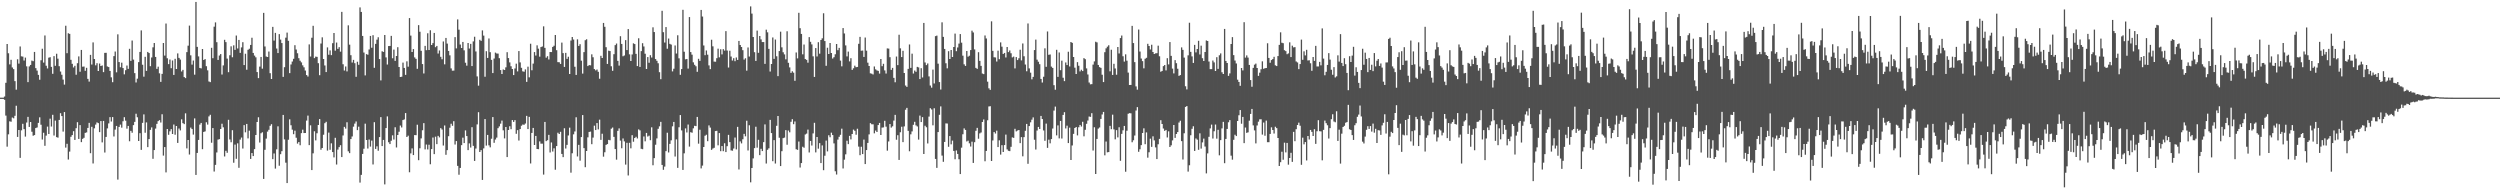 <svg xmlns="http://www.w3.org/2000/svg" width="1920" height="150"><path fill="#4f4f4f" d="M0 75h1v1H0zM1 75h1v1H1zM2 75h1v1H2zM3 74.162h1v2.477H3zM4 63.574h1v25.219H4zM5 33.81h1v78.828H5zM6 40.929h1v62.218H6zM7 49.436h1v43.76H7zM8 45.914h1v47.587H8zM9 51.814h1v38.473H9zM10 53.087h1v37.768H10zM11 62.311h1v26.615H11zM12 68.889h1v12.325H12zM13 45.504h1v59.68H13zM14 48.843h1v50.986H14zM15 35.692h1v85.567H15zM16 43.256h1v56.855H16zM17 43.474h1v51.588H17zM18 46.513h1v52.646H18zM19 44.259h1v60.65H19zM20 50.954h1v43.14H20zM21 63.059h1v26.713H21zM22 50.981h1v46.482H22zM23 49.855h1v43.845H23zM24 46.52h1v54.667H24zM25 46.996h1v57.256H25zM26 39.89h1v63.831H26zM27 52.343h1v46.036H27zM28 54.24h1v43.628H28zM29 57.486h1v36.864H29zM30 61.226h1v28.883H30zM31 46.287h1v49.526H31zM32 37.44h1v69.748H32zM33 48.095h1v53.827H33zM34 27.248h1v84.738H34zM35 50.498h1v53.665H35zM36 52.567h1v44.676H36zM37 44.282h1v58.622H37zM38 43.934h1v47.182H38zM39 51.379h1v45.782H39zM40 56.669h1v31.485H40zM41 43.098h1v61H41zM42 50.533h1v42.076H42zM43 41.254h1v64.044H43zM44 45.071h1v60.671H44zM45 50.83h1v41.286H45zM46 54.941h1v32.005H46zM47 57.381h1v31.755H47zM48 61.141h1v39.906H48zM49 64.957h1v21.099H49zM50 19.757h1v93.605H50zM51 40.839h1v69.581H51zM52 25.525h1v96.976H52zM53 25.987h1v90.437H53zM54 45.902h1v59.174H54zM55 49.022h1v54.699H55zM56 51.81h1v48.975H56zM57 50.528h1v56.94H57zM58 57.39h1v41.042H58zM59 48.518h1v45.347H59zM60 43.327h1v63.39H60zM61 55.071h1v41.03H61zM62 38.331h1v70.838H62zM63 51.201h1v55.464H63zM64 51.112h1v54.736H64zM65 54.362h1v47.675H65zM66 52.089h1v49.57H66zM67 60.585h1v37.688H67zM68 62.663h1v31.696H68zM69 42.16h1v75.48H69zM70 49.564h1v47.823H70zM71 32.565h1v92.973H71zM72 45.328h1v53.22H72zM73 50.171h1v45.505H73zM74 48.53h1v45.484H74zM75 54.545h1v40.043H75zM76 48.772h1v52.708H76zM77 50.684h1v42.302H77zM78 50.253h1v59.121H78zM79 55.385h1v37.491H79zM80 40.606h1v76.535H80zM81 40.56h1v64.589H81zM82 51.07h1v47.523H82zM83 51.503h1v43.291H83zM84 54.458h1v35.482H84zM85 59.395h1v33.962H85zM86 63.119h1v26.775H86zM87 43.11h1v61.678H87zM88 39.597h1v59.954H88zM89 55.573h1v41.165H89zM90 26.344h1v111.589H90zM91 47.644h1v49.824H91zM92 51.661h1v44.028H92zM93 48.12h1v49.938H93zM94 52.281h1v40.858H94zM95 57.067h1v32.955H95zM96 53.89h1v38.803H96zM97 50.329h1v48.487H97zM98 52.906h1v43.809H98zM99 37.454h1v71.062H99zM100 46.758h1v53.724H100zM101 31.149h1v70.787H101zM102 45.758h1v50.334H102zM103 56.163h1v37.439H103zM104 63.345h1v24.003H104zM105 60.436h1v29.636H105zM106 47.731h1v60.54H106zM107 39.894h1v62.428H107zM108 23.346h1v91.769H108zM109 49.727h1v44.623H109zM110 58.9h1v28.981H110zM111 43.618h1v58.299H111zM112 54.43h1v39.595H112zM113 39.869h1v73.12H113zM114 40.764h1v66.024H114zM115 50.837h1v48.89H115zM116 44.151h1v53.712H116zM117 36.326h1v85.617H117zM118 33h1v82.238H118zM119 43.73h1v55.012H119zM120 52.883h1v42.241H120zM121 51.18h1v41.836H121zM122 56.335h1v35.946H122zM123 62.853h1v31.229H123zM124 56.742h1v31.032H124zM125 33.007h1v86.507H125zM126 42.714h1v70.218H126zM127 18.052h1v114.353H127zM128 44.753h1v54.305H128zM129 49.246h1v54.276H129zM130 45.724h1v55.125H130zM131 52.389h1v46.77H131zM132 46.433h1v56.461H132zM133 57.564h1v38.1H133zM134 45.168h1v58.288H134zM135 53.016h1v43.777H135zM136 41.029h1v68.725H136zM137 44.421h1v54.301H137zM138 45.797h1v54.34H138zM139 54.89h1v36.782H139zM140 53.641h1v40.922H140zM141 59.187h1v36.132H141zM142 59.999h1v27.02H142zM143 40.02h1v73.971H143zM144 35.081h1v72.447H144zM145 19.638h1v99.055H145zM146 42.496h1v55.477H146zM147 49.615h1v49.508H147zM148 46.479h1v56.876H148zM149 57.344h1v33.561H149zM150 1.488h1v132.847H150zM151 35.994h1v81.451H151zM152 43.339h1v64.122H152zM153 52.178h1v43.493H153zM154 52.549h1v41.884H154zM155 37.653h1v76.912H155zM156 46.101h1v55.2H156zM157 45.358h1v55.541H157zM158 50.832h1v43.051H158zM159 54.037h1v41.632H159zM160 62.579h1v26.805H160zM161 63.08h1v25.093H161zM162 36.708h1v72.891H162zM163 44.687h1v53.655H163zM164 20.48h1v111.28H164zM165 17.207h1v109.419H165zM166 32.401h1v84.708H166zM167 46.035h1v61.16H167zM168 42.648h1v64.216H168zM169 41.537h1v57.535H169zM170 57.257h1v37.784H170zM171 50.233h1v47.539H171zM172 30.583h1v89.577H172zM173 32.375h1v83.438H173zM174 45.012h1v72.346H174zM175 55.424h1v36.587H175zM176 42.428h1v64.656H176zM177 35.577h1v73.685H177zM178 43.98h1v56.029H178zM179 34.836h1v90.126H179zM180 38.274h1v72.795H180zM181 27.292h1v94.646H181zM182 37.237h1v72.822H182zM183 30.663h1v98.21H183zM184 40.601h1v66.631H184zM185 36.395h1v69.242H185zM186 32.401h1v81.675H186zM187 49.967h1v46.12H187zM188 41.258h1v60.378H188zM189 53.547h1v41.634H189zM190 38.26h1v68.009H190zM191 37.431h1v62.93H191zM192 34.504h1v87.544H192zM193 29.002h1v88.542H193zM194 40.645h1v79.229H194zM195 42.721h1v71.82H195zM196 44.016h1v59.657H196zM197 55.323h1v38.361H197zM198 59.981h1v30.085H198zM199 51.128h1v58.325H199zM200 43.716h1v58.627H200zM201 52.73h1v48.842H201zM202 9.86h1v127.539H202zM203 35.703h1v79.341H203zM204 43.419h1v63.028H204zM205 43.794h1v57.292H205zM206 39.551h1v60.149H206zM207 56.195h1v40.433H207zM208 60.681h1v34.683H208zM209 20.647h1v101.552H209zM210 31.181h1v86.679H210zM211 25.239h1v104.239H211zM212 37.273h1v77.425H212zM213 40.748h1v56.255H213zM214 26.23h1v101.055H214zM215 30.414h1v88H215zM216 33.083h1v83.035H216zM217 59.031h1v29.245H217zM218 51.631h1v55.425H218zM219 28.91h1v96.038H219zM220 25.035h1v115.553H220zM221 31.357h1v75.974H221zM222 56.172h1v35.452H222zM223 49.53h1v46.667H223zM224 47.262h1v52.348H224zM225 45.181h1v57.876H225zM226 34.721h1v65.656H226zM227 38.029h1v67.734H227zM228 40.929h1v69.339H228zM229 44.701h1v64.381H229zM230 46.639h1v64.933H230zM231 47.93h1v54.294H231zM232 50.191h1v49.414H232zM233 51.732h1v50.483H233zM234 54.176h1v47.945H234zM235 57.63h1v34.987H235zM236 58.768h1v30.032H236zM237 34.09h1v77.356H237zM238 43.433h1v52.838H238zM239 28.965h1v101.666H239zM240 19.791h1v97.965H240zM241 44.627h1v56.189H241zM242 43.472h1v64.351H242zM243 43.668h1v58.668H243zM244 48.56h1v47.414H244zM245 57.747h1v33.719H245zM246 33.456h1v81.524H246zM247 28.654h1v85.028H247zM248 45.289h1v58.183H248zM249 50.276h1v44.324H249zM250 55.369h1v38.155H250zM251 36.406h1v79.265H251zM252 42.034h1v59.789H252zM253 38.695h1v76.377H253zM254 42.343h1v67.729H254zM255 33.174h1v83.621H255zM256 25.351h1v95.53H256zM257 38.928h1v66.908H257zM258 32.661h1v93.726H258zM259 37.541h1v77.354H259zM260 36.218h1v76.793H260zM261 39.672h1v71.831H261zM262 9.089h1v111.556H262zM263 49.372h1v54.653H263zM264 54.181h1v43.278H264zM265 51.057h1v47.695H265zM266 54.858h1v39.059H266zM267 19.441h1v96.775H267zM268 34.319h1v83.289H268zM269 42.405h1v64.417H269zM270 48.001h1v56.821H270zM271 45.98h1v51.309H271zM272 48.546h1v46.37H272zM273 58.978h1v34.292H273zM274 47.404h1v52.561H274zM275 49.78h1v47.494H275zM276 5.663h1v134.55H276zM277 9.187h1v125.115H277zM278 27.587h1v90.616H278zM279 40.329h1v73.877H279zM280 57.905h1v37.047H280zM281 41.595h1v65.937H281zM282 42.02h1v72.074H282zM283 37.983h1v69.199H283zM284 27.61h1v84.987H284zM285 36.639h1v71.359H285zM286 27.04h1v99.252H286zM287 52.068h1v41.767H287zM288 33.671h1v80.698H288zM289 30.462h1v81.92H289zM290 28.613h1v87.162H290zM291 45.385h1v59.858H291zM292 61.755h1v28.192H292zM293 39.393h1v72.788H293zM294 39.885h1v67.585H294zM295 26.887h1v114.711H295zM296 44.096h1v54.241H296zM297 49.567h1v39.808H297zM298 35.381h1v73.877H298zM299 35.268h1v75.395H299zM300 27.523h1v80.538H300zM301 44.749h1v59.187H301zM302 38.1h1v69.071H302zM303 46.729h1v51.014H303zM304 42.984h1v70.284H304zM305 36.248h1v67.411H305zM306 51.437h1v49.712H306zM307 59.155h1v37.258H307zM308 58.953h1v38.922H308zM309 48.081h1v44.138H309zM310 52.16h1v39.563H310zM311 57.523h1v29.329H311zM312 47.108h1v58.087H312zM313 51.183h1v53.015H313zM314 13.859h1v118.446H314zM315 27.319h1v90.469H315zM316 39.938h1v74.038H316zM317 37.658h1v81.44H317zM318 44.057h1v59.693H318zM319 45.222h1v58.604H319zM320 52.817h1v42.987H320zM321 19.29h1v103.728H321zM322 24.371h1v89.489H322zM323 38.995h1v67.304H323zM324 49.228h1v50.826H324zM325 56.422h1v38.16H325zM326 35.229h1v79.492H326zM327 38.551h1v72.435H327zM328 25.568h1v89.245H328zM329 38.416h1v72.726H329zM330 23.248h1v102.907H330zM331 34.554h1v79.945H331zM332 33.101h1v72.506H332zM333 25.278h1v93.076H333zM334 36.243h1v68.693H334zM335 35.275h1v75.411H335zM336 41.091h1v63.252H336zM337 38.738h1v66.759H337zM338 43.616h1v54.809H338zM339 45.509h1v53.953H339zM340 31.856h1v79.929H340zM341 49.413h1v46.931H341zM342 29.111h1v89.776H342zM343 33.504h1v81.783H343zM344 39.137h1v65.445H344zM345 42.513h1v55.571H345zM346 52.542h1v42.488H346zM347 54.295h1v42.307H347zM348 54.238h1v38.865H348zM349 28.519h1v82.472H349zM350 37.157h1v71.195H350zM351 14.919h1v112.451H351zM352 22.787h1v111.431H352zM353 34.206h1v94.752H353zM354 36.857h1v74.63H354zM355 32.183h1v73.541H355zM356 38.672h1v71.215H356zM357 48.2h1v51.923H357zM358 50.409h1v54.113H358zM359 33.046h1v82.273H359zM360 37.255h1v72.884H360zM361 33.712h1v79.609H361zM362 50.716h1v46.979H362zM363 31.783h1v80.245H363zM364 28.221h1v95.388H364zM365 39.532h1v74.518H365zM366 58.651h1v36.878H366zM367 65.771h1v20.396H367zM368 30.542h1v86.18H368zM369 31.407h1v83.886H369zM370 23.332h1v114.88H370zM371 27.347h1v86.624H371zM372 58.921h1v32.543H372zM373 39.333h1v72.481H373zM374 44.474h1v59.176H374zM375 29.528h1v82.087H375zM376 40.114h1v73.03H376zM377 45.994h1v60.547H377zM378 56.097h1v33.793H378zM379 44.952h1v64.743H379zM380 40.388h1v66.775H380zM381 41.05h1v64.621H381zM382 41.146h1v57.331H382zM383 44.701h1v52.371H383zM384 53.817h1v41.14H384zM385 56.822h1v35.779H385zM386 53.368h1v46.72H386zM387 53.748h1v52.543H387zM388 51.702h1v45.843H388zM389 40.102h1v80.531H389zM390 44.579h1v55.283H390zM391 47.937h1v49.055H391zM392 50.912h1v48.318H392zM393 53.004h1v39.215H393zM394 57.671h1v35.995H394zM395 52.565h1v39.698H395zM396 48.898h1v53.852H396zM397 54.838h1v45.118H397zM398 39.237h1v68.704H398zM399 47.946h1v51.174H399zM400 52.064h1v44.523H400zM401 54.781h1v40.881H401zM402 55.101h1v40.767H402zM403 53.279h1v41.604H403zM404 62.858h1v26.152H404zM405 51.215h1v47.892H405zM406 59.388h1v30.359H406zM407 33.6h1v91.948H407zM408 53.984h1v48.13H408zM409 48.864h1v49.382H409zM410 39.981h1v71.376H410zM411 42.641h1v61.744H411zM412 34.79h1v79.622H412zM413 37.388h1v77.201H413zM414 43.536h1v65.072H414zM415 36.159h1v74.193H415zM416 35.68h1v74.653H416zM417 20.226h1v113.884H417zM418 36.747h1v56.896H418zM419 44.298h1v64.109H419zM420 43.163h1v64.498H420zM421 45.683h1v57.871H421zM422 39.947h1v77.139H422zM423 39.981h1v69.455H423zM424 36.024h1v80.346H424zM425 35.099h1v78.833H425zM426 26.889h1v103.459H426zM427 38.551h1v73.653H427zM428 47.74h1v54.207H428zM429 47.807h1v55.125H429zM430 49.107h1v52.094H430zM431 32.732h1v85.482H431zM432 40.782h1v79.877H432zM433 51.382h1v47.118H433zM434 40.592h1v73.459H434zM435 45.197h1v66.056H435zM436 43.547h1v60.474H436zM437 56.811h1v41.213H437zM438 31.107h1v101.522H438zM439 28.425h1v89.302H439zM440 30.375h1v72.804H440zM441 51.256h1v49.691H441zM442 57.55h1v32.506H442zM443 30.231h1v89.922H443zM444 35.282h1v75.958H444zM445 33.964h1v89.439H445zM446 46.575h1v58.705H446zM447 56.509h1v31.874H447zM448 40.059h1v73.722H448zM449 30.876h1v97.553H449zM450 30.151h1v85.798H450zM451 50.759h1v54.697H451zM452 49.956h1v51.382H452zM453 50.182h1v50.902H453zM454 41.723h1v69.041H454zM455 43.982h1v61.719H455zM456 53.064h1v43.431H456zM457 54.064h1v45.821H457zM458 53.382h1v41.135H458zM459 55.119h1v44.266H459zM460 60.482h1v31.415H460zM461 42.84h1v64.571H461zM462 44.527h1v58.171H462zM463 17.628h1v102.694H463zM464 20.574h1v96.354H464zM465 36.266h1v75.001H465zM466 49.107h1v61.534H466zM467 38.898h1v68.501H467zM468 39.226h1v68.478H468zM469 50.908h1v47.922H469zM470 54.373h1v43.561H470zM471 41.618h1v63.511H471zM472 34.66h1v79.805H472zM473 33.437h1v89.167H473zM474 46.756h1v53.738H474zM475 50.395h1v48.208H475zM476 27.814h1v80.178H476zM477 33.765h1v80.105H477zM478 43.199h1v63.145H478zM479 42.593h1v65.997H479zM480 30.798h1v95.606H480zM481 38.464h1v71.206H481zM482 22.327h1v112.447H482zM483 41.721h1v67.951H483zM484 46.829h1v67.102H484zM485 41.84h1v61.998H485zM486 33.275h1v75.589H486zM487 33.824h1v72.181H487zM488 41.377h1v63.683H488zM489 50.739h1v55.603H489zM490 29.384h1v69.974H490zM491 51.398h1v48.725H491zM492 39.294h1v74.992H492zM493 33.188h1v81.417H493zM494 35.703h1v69.107H494zM495 41.249h1v67.295H495zM496 52.977h1v49.101H496zM497 43.808h1v61.037H497zM498 48.196h1v56.02H498zM499 42.414h1v65.264H499zM500 44.163h1v53.625H500zM501 20.991h1v105.933H501zM502 24.609h1v96.828H502zM503 45.346h1v65.818H503zM504 46.69h1v59.604H504zM505 48.564h1v50.332H505zM506 55.437h1v41.561H506zM507 60.821h1v32.754H507zM508 8.286h1v118.4H508zM509 24.728h1v105.654H509zM510 32.687h1v95.274H510zM511 20.766h1v95.296H511zM512 37.445h1v64.472H512zM513 29.588h1v87.51H513zM514 33.691h1v76.816H514zM515 34.248h1v73.506H515zM516 54.813h1v42.216H516zM517 52.773h1v40.883H517zM518 34.898h1v85.322H518zM519 41.107h1v65.933H519zM520 27.104h1v101.811H520zM521 44.788h1v52.975H521zM522 57.44h1v30.915H522zM523 53.066h1v47.084H523zM524 7.544h1v122.955H524zM525 39.727h1v78.057H525zM526 45.543h1v53.056H526zM527 45.307h1v56.416H527zM528 52.705h1v42.943H528zM529 13.115h1v99.478H529zM530 39.983h1v61.565H530zM531 41.986h1v59.959H531zM532 47.864h1v50.705H532zM533 49.761h1v46.878H533zM534 50.906h1v45.969H534zM535 55.167h1v34.614H535zM536 45.17h1v65.145H536zM537 46.751h1v52.905H537zM538 7.619h1v121.698H538zM539 12.687h1v114.486H539zM540 34.927h1v77.961H540zM541 42.393h1v61.868H541zM542 38.768h1v64.719H542zM543 41.961h1v66.491H543zM544 50.201h1v46.129H544zM545 53.105h1v44.871H545zM546 30.519h1v84.598H546zM547 35.598h1v78.473H547zM548 47.301h1v66.205H548zM549 47.429h1v53.22H549zM550 44.703h1v55.75H550zM551 37.386h1v74.241H551zM552 44.03h1v58.185H552zM553 37.855h1v78.251H553zM554 41.782h1v70.378H554zM555 37.722h1v78.412H555zM556 38.878h1v71.151H556zM557 23.934h1v92.836H557zM558 38.8h1v73.461H558zM559 51.883h1v51.705H559zM560 38.949h1v70.206H560zM561 43.43h1v72.051H561zM562 46.5h1v69.284H562zM563 44.673h1v69.423H563zM564 46.978h1v58.634H564zM565 44.149h1v70.614H565zM566 46.008h1v51.437H566zM567 31.453h1v98.714H567zM568 34.577h1v74.003H568zM569 36.09h1v74.047H569zM570 38.553h1v68.386H570zM571 45.767h1v57.05H571zM572 44.749h1v59.959H572zM573 54.259h1v38.489H573zM574 36.472h1v79.105H574zM575 43.417h1v52.769H575zM576 4.914h1v135.111H576zM577 10.455h1v118.551H577zM578 28.439h1v93.214H578zM579 40.102h1v73.671H579zM580 46.818h1v50.538H580zM581 23.524h1v89.878H581zM582 40.565h1v66.786H582zM583 27.637h1v91.501H583zM584 30.283h1v84.015H584zM585 32.307h1v83.715H585zM586 32.33h1v76.841H586zM587 49.031h1v46.514H587zM588 22.797h1v102.804H588zM589 24.825h1v90.213H589zM590 37.55h1v76.345H590zM591 54.916h1v37.139H591zM592 49.134h1v53.069H592zM593 28.786h1v95.026H593zM594 45.188h1v62.445H594zM595 30.368h1v95.205H595zM596 43.208h1v53.413H596zM597 58.493h1v30.607H597zM598 39.198h1v66.59H598zM599 24.296h1v103.243H599zM600 36.372h1v79.741H600zM601 40.123h1v65.985H601zM602 41.782h1v63.912H602zM603 45.584h1v54.362H603zM604 23.991h1v87.146H604zM605 48.207h1v52.055H605zM606 51.748h1v49.888H606zM607 55.98h1v37.588H607zM608 54.71h1v36.818H608zM609 55.829h1v39.54H609zM610 62.068h1v31.227H610zM611 40.276h1v74.356H611zM612 44.829h1v70.268H612zM613 9.853h1v98.834H613zM614 21.65h1v107.004H614zM615 26.07h1v99.158H615zM616 41.705h1v71.009H616zM617 34.195h1v79.27H617zM618 45.371h1v57.876H618zM619 45.992h1v56.601H619zM620 48.143h1v51.392H620zM621 28.539h1v88.563H621zM622 32.085h1v76.164H622zM623 34.094h1v77.665H623zM624 43.254h1v59.181H624zM625 59.104h1v35.214H625zM626 36.939h1v80.094H626zM627 43.359h1v61.881H627zM628 32.398h1v81.792H628zM629 41.242h1v68.702H629zM630 30.702h1v94.514H630zM631 29.441h1v82.234H631zM632 10.197h1v120.535H632zM633 31.554h1v88.036H633zM634 50.539h1v57.423H634zM635 36.642h1v79.629H635zM636 41.494h1v62.399H636zM637 33.023h1v72.373H637zM638 40.723h1v61.144H638zM639 44.943h1v58.771H639zM640 43.938h1v66.175H640zM641 41.677h1v89.849H641zM642 33.778h1v100.277H642zM643 38.557h1v68.677H643zM644 36.786h1v68.297H644zM645 46.529h1v57.018H645zM646 50.956h1v47.837H646zM647 21.542h1v107.832H647zM648 25.717h1v96.917H648zM649 34.877h1v83.674H649zM650 43.293h1v64.797H650zM651 39.622h1v71.08H651zM652 47.136h1v57.235H652zM653 44.687h1v62.358H653zM654 53.68h1v49.242H654zM655 52.416h1v47.141H655zM656 50.446h1v49.998H656zM657 51.631h1v51.845H657zM658 51.386h1v47.462H658zM659 33.636h1v78.954H659zM660 28.329h1v90.849H660zM661 38.965h1v73.74H661zM662 38.8h1v79.501H662zM663 43.732h1v63.479H663zM664 28.828h1v97.169H664zM665 38.898h1v76.347H665zM666 48.143h1v61.607H666zM667 50.702h1v52.516H667zM668 56.337h1v38.24H668zM669 56.584h1v38.828H669zM670 57.184h1v38.306H670zM671 51.02h1v51.371H671zM672 53.252h1v46.993H672zM673 54.08h1v47.281H673zM674 54.401h1v41.627H674zM675 56.541h1v37.894H675zM676 45.332h1v58.336H676zM677 50.842h1v47.143H677zM678 49.008h1v48.858H678zM679 54.055h1v38.704H679zM680 56.454h1v40.826H680zM681 37.166h1v78.549H681zM682 37.349h1v71.314H682zM683 43.934h1v51.325H683zM684 53.659h1v44.351H684zM685 52.119h1v44.916H685zM686 59.798h1v32.827H686zM687 63.203h1v25.024H687zM688 43.414h1v63.88H688zM689 50.006h1v53.852H689zM690 26.669h1v96.139H690zM691 37.134h1v64.431H691zM692 43.824h1v53.525H692zM693 38.999h1v70.169H693zM694 56.071h1v40.989H694zM695 65.707h1v18.556H695zM696 66.735h1v16.093H696zM697 52.883h1v47.61H697zM698 34.161h1v81.998H698zM699 52.123h1v51.055H699zM700 41.222h1v59.698H700zM701 56.465h1v39.389H701zM702 54.167h1v39.387H702zM703 55.161h1v41.156H703zM704 51.375h1v45.763H704zM705 51.787h1v55.441H705zM706 60.745h1v28.05H706zM707 52.386h1v41.339H707zM708 59.473h1v30.483H708zM709 17.594h1v100.698H709zM710 47.955h1v48.604H710zM711 50.015h1v47.707H711zM712 48.729h1v61.449H712zM713 58.667h1v30.881H713zM714 65.668h1v17.452H714zM715 67.316h1v16.759H715zM716 53.437h1v42.831H716zM717 64.112h1v19.043H717zM718 27.731h1v94.326H718zM719 27.363h1v101.575H719zM720 48.894h1v52.536H720zM721 63.013h1v25.166H721zM722 68.745h1v12.966H722zM723 17.164h1v102.337H723zM724 28.336h1v95.921H724zM725 37.566h1v71.433H725zM726 48.571h1v46.196H726zM727 52.501h1v42.374H727zM728 39.297h1v73.47H728zM729 45.291h1v59.183H729zM730 38.422h1v72.438H730zM731 43.755h1v64.205H731zM732 36.104h1v79.835H732zM733 25.818h1v96.5H733zM734 39.317h1v76.262H734zM735 36.459h1v81.76H735zM736 33.463h1v88.867H736zM737 26.141h1v107.517H737zM738 32.78h1v80.629H738zM739 42.76h1v60.332H739zM740 49.402h1v49.21H740zM741 50.622h1v49.187H741zM742 39.15h1v69.49H742zM743 43.513h1v64.518H743zM744 42.796h1v67.263H744zM745 38.468h1v74.086H745zM746 23.543h1v85.26H746zM747 24.95h1v100.165H747zM748 37.919h1v71.291H748zM749 52.098h1v48.364H749zM750 52.906h1v45.274H750zM751 40.084h1v66.477H751zM752 46.751h1v55.69H752zM753 50.578h1v51.151H753zM754 56.493h1v37.217H754zM755 56.93h1v34.82H755zM756 27.253h1v96.599H756zM757 29.53h1v86.397H757zM758 62.723h1v29.62H758zM759 67.85h1v13.898H759zM760 69.024h1v12.548H760zM761 16.381h1v107.272H761zM762 39.084h1v68.798H762zM763 43.966h1v57.478H763zM764 44.156h1v58.373H764zM765 47.278h1v53.062H765zM766 38.914h1v74.054H766zM767 45.481h1v62.291H767zM768 32.584h1v86.173H768zM769 35.857h1v75.663H769zM770 41.398h1v75.335H770zM771 40.647h1v70.778H771zM772 44.14h1v59.226H772zM773 36.083h1v78.675H773zM774 40.043h1v75.768H774zM775 38.759h1v77.292H775zM776 40.899h1v71.856H776zM777 44.069h1v61.465H777zM778 43.446h1v62.435H778zM779 52.535h1v46.361H779zM780 43.831h1v57.086H780zM781 46.106h1v54.145H781zM782 44.765h1v55.099H782zM783 38.177h1v71.726H783zM784 46.394h1v58.945H784zM785 33.369h1v86.711H785zM786 43.222h1v62.11H786zM787 49.576h1v50.89H787zM788 54.714h1v40.476H788zM789 18.027h1v107.748H789zM790 52.522h1v44.296H790zM791 55.804h1v38.146H791zM792 60.935h1v30.987H792zM793 59.022h1v31.16H793zM794 38.443h1v68.851H794zM795 30.428h1v84.408H795zM796 45.806h1v54.449H796zM797 47.392h1v50.107H797zM798 49.31h1v49.739H798zM799 60.617h1v28.4H799zM800 63.38h1v28.071H800zM801 58.907h1v41.282H801zM802 37.132h1v71H802zM803 51.313h1v43.609H803zM804 24.156h1v89.393H804zM805 42.103h1v65.164H805zM806 41.833h1v68.238H806zM807 51.128h1v55.66H807zM808 52.178h1v46.539H808zM809 65.442h1v19.485H809zM810 68.93h1v12.964H810zM811 38.23h1v65.777H811zM812 59.01h1v37.308H812zM813 40.283h1v66.013H813zM814 53.913h1v38.975H814zM815 46.6h1v59.771H815zM816 59.676h1v28.588H816zM817 62.288h1v23.866H817zM818 47.994h1v50.682H818zM819 49.983h1v46.555H819zM820 39.709h1v70.169H820zM821 51.054h1v46.976H821zM822 32.279h1v90.584H822zM823 32.897h1v78.796H823zM824 43.792h1v59.007H824zM825 51.963h1v46.363H825zM826 56.815h1v40.714H826zM827 47.717h1v56.274H827zM828 50.491h1v47.258H828zM829 54.84h1v41.09H829zM830 53.551h1v43.648H830zM831 54.572h1v38.945H831zM832 44.632h1v60.078H832zM833 45.474h1v54.207H833zM834 52.505h1v42.58H834zM835 57.211h1v35.36H835zM836 63.38h1v26.109H836zM837 64.769h1v24.96H837zM838 64.611h1v22.303H838zM839 49.596h1v66.031H839zM840 47.163h1v50.558H840zM841 32.064h1v101.582H841zM842 32.568h1v74.136H842zM843 49.844h1v48.899H843zM844 51.544h1v46.326H844zM845 52.098h1v39.233H845zM846 57.397h1v30.522H846zM847 63.004h1v22.955H847zM848 40.098h1v79.194H848zM849 37.113h1v71.572H849zM850 35.847h1v81.156H850zM851 34.753h1v82.023H851zM852 54.79h1v41.879H852zM853 38.203h1v61.048H853zM854 57.561h1v30.52H854zM855 49.015h1v50.35H855zM856 52.563h1v54.468H856zM857 57.415h1v42.518H857zM858 36.108h1v69.389H858zM859 41.055h1v56.69H859zM860 29.258h1v94.225H860zM861 27.29h1v75.523H861zM862 43.201h1v56.887H862zM863 47.328h1v49.409H863zM864 41.732h1v90.149H864zM865 46.582h1v53.829H865zM866 55.753h1v31.581H866zM867 65.298h1v21.607H867zM868 65.211h1v21.806H868zM869 19.862h1v89.391H869zM870 33.067h1v74.639H870zM871 47.726h1v56.386H871zM872 66.362h1v18.528H872zM873 68.845h1v13.417H873zM874 22.684h1v93.914H874zM875 39.555h1v75.074H875zM876 44.957h1v66.514H876zM877 46.928h1v55.207H877zM878 52.473h1v46.095H878zM879 45.129h1v65.61H879zM880 44.415h1v57.285H880zM881 33.63h1v87.446H881zM882 35.326h1v81.616H882zM883 37.981h1v68.537H883zM884 34.367h1v78.402H884zM885 39.917h1v64.8H885zM886 41.48h1v66.361H886zM887 40.945h1v72.234H887zM888 40.858h1v81.293H888zM889 35.085h1v75.699H889zM890 43.217h1v63.442H890zM891 55.108h1v37.185H891zM892 54.469h1v40.762H892zM893 50.796h1v47.94H893zM894 49.935h1v50.575H894zM895 54.082h1v45.706H895zM896 44.673h1v60.918H896zM897 49.471h1v51.392H897zM898 32.288h1v80.629H898zM899 42.881h1v68.748H899zM900 52.707h1v55.125H900zM901 56.364h1v39.634H901zM902 46.159h1v59.732H902zM903 48.512h1v54.383H903zM904 52.782h1v48.67H904zM905 58.26h1v35.871H905zM906 57.658h1v35.086H906zM907 36.404h1v71.994H907zM908 38.287h1v84.214H908zM909 44.254h1v58.109H909zM910 66.227h1v15.891H910zM911 68.642h1v12.84H911zM912 42.478h1v89.316H912zM913 17.445h1v109.496H913zM914 39.857h1v64.017H914zM915 43.302h1v55.63H915zM916 48.354h1v48.597H916zM917 34.447h1v81.463H917zM918 40.231h1v66.123H918zM919 37.614h1v69.67H919zM920 31.327h1v83.742H920zM921 41.844h1v60.565H921zM922 35.056h1v79.057H922zM923 44.685h1v64.683H923zM924 46.854h1v59.593H924zM925 39.942h1v72.612H925zM926 31.091h1v102.062H926zM927 31.469h1v86.333H927zM928 47.237h1v57.837H928zM929 53.091h1v45.534H929zM930 53.11h1v42.591H930zM931 46.474h1v59.925H931zM932 47.942h1v52.863H932zM933 54.536h1v41.099H933zM934 43.925h1v62.564H934zM935 52.869h1v46.8H935zM936 42.464h1v76.81H936zM937 40.995h1v66.61H937zM938 55.49h1v43.124H938zM939 56.827h1v36.748H939zM940 22.231h1v103.097H940zM941 46.795h1v59.925H941zM942 48.399h1v50.625H942zM943 58.282h1v35.603H943zM944 56.387h1v35.859H944zM945 33.769h1v85.793H945zM946 28.507h1v94.129H946zM947 42.332h1v65.033H947zM948 46.474h1v57.015H948zM949 48.752h1v55.747H949zM950 61.187h1v31.733H950zM951 62.945h1v25.56H951zM952 65.911h1v18.636H952zM953 52.233h1v42.783H953zM954 54.055h1v35.761H954zM955 17.033h1v92.904H955zM956 44.252h1v53.678H956zM957 42.542h1v59.508H957zM958 44.229h1v57.425H958zM959 49.855h1v42.808H959zM960 61.489h1v26.027H960zM961 66.634h1v17.013H961zM962 52.105h1v44.214H962zM963 49.69h1v50.453H963zM964 48.83h1v61.282H964zM965 52.217h1v44.143H965zM966 58.287h1v35.168H966zM967 55.79h1v35.846H967zM968 53.215h1v38.361H968zM969 47.099h1v56.265H969zM970 52.826h1v41.266H970zM971 52.373h1v51.879H971zM972 52.21h1v40.391H972zM973 33.25h1v75.953H973zM974 44.488h1v64.711H974zM975 48.198h1v54.662H975zM976 46.117h1v51.673H976zM977 45.378h1v54.452H977zM978 43.629h1v58.904H978zM979 50.178h1v47.146H979zM980 50.729h1v47.668H980zM981 43.053h1v62.941H981zM982 34.454h1v93.021H982zM983 24.818h1v99.748H983zM984 32.813h1v83.715H984zM985 33.174h1v89.499H985zM986 38.557h1v71.03H986zM987 39.26h1v77.807H987zM988 41.62h1v68.132H988zM989 41.018h1v85.459H989zM990 32.522h1v88.844H990zM991 43.842h1v73.527H991zM992 35.081h1v89.249H992zM993 36.404h1v64.859H993zM994 36.182h1v72.275H994zM995 47.221h1v52.01H995zM996 47.994h1v47.999H996zM997 53.114h1v41.069H997zM998 49.226h1v47.333H998zM999 30.437h1v96.111H999zM1000 45.921h1v59.812H1000zM1001 39.429h1v71.442H1001zM1002 42.547h1v66.56H1002zM1003 38.251h1v84.994H1003zM1004 46.445h1v57.99H1004zM1005 46.282h1v60.815H1005zM1006 48.589h1v51.213H1006zM1007 54.394h1v46.869H1007zM1008 43.764h1v60.693H1008zM1009 46.754h1v52.472H1009zM1010 35.229h1v75.244H1010zM1011 51.027h1v49.773H1011zM1012 51.05h1v41.275H1012zM1013 47.518h1v53.268H1013zM1014 50.178h1v50.746H1014zM1015 21.815h1v101.323H1015zM1016 45.003h1v54.752H1016zM1017 57.781h1v34.846H1017zM1018 55.119h1v39.522H1018zM1019 49.883h1v46.342H1019zM1020 40.828h1v65.571H1020zM1021 45.756h1v52.644H1021zM1022 53.565h1v37.963H1022zM1023 57.376h1v30.378H1023zM1024 51.544h1v41.776H1024zM1025 59.489h1v34.413H1025zM1026 58.628h1v26.807H1026zM1027 42.51h1v65.727H1027zM1028 47.285h1v52.314H1028zM1029 26.198h1v99.448H1029zM1030 48.351h1v54.312H1030zM1031 50.732h1v46.818H1031zM1032 44.701h1v51.913H1032zM1033 49.324h1v44.958H1033zM1034 56.023h1v37.739H1034zM1035 69.278h1v11.263H1035zM1036 43.181h1v56.075H1036zM1037 47.633h1v52.19H1037zM1038 42.705h1v61.067H1038zM1039 35.944h1v71.543H1039zM1040 58.063h1v38.132H1040zM1041 51.661h1v42.971H1041zM1042 55.231h1v34.449H1042zM1043 63.627h1v24.39H1043zM1044 67.703h1v13.367H1044zM1045 53.826h1v35.608H1045zM1046 37.445h1v71.35H1046zM1047 49.738h1v60.463H1047zM1048 40.464h1v64.427H1048zM1049 45.271h1v54.438H1049zM1050 55.378h1v41.531H1050zM1051 44.479h1v54.555H1051zM1052 53.698h1v43.101H1052zM1053 49.731h1v51.337H1053zM1054 54.62h1v40.327H1054zM1055 40.736h1v61.142H1055zM1056 50.977h1v47.926H1056zM1057 46.63h1v63.214H1057zM1058 45.3h1v54.697H1058zM1059 50.62h1v49.588H1059zM1060 48.761h1v54.8H1060zM1061 51.936h1v44.353H1061zM1062 62.727h1v31.577H1062zM1063 65.236h1v22.527H1063zM1064 47.992h1v54.553H1064zM1065 47.932h1v45.715H1065zM1066 29.887h1v104.024H1066zM1067 28.981h1v75.974H1067zM1068 35.326h1v65.88H1068zM1069 50.972h1v51.213H1069zM1070 52.57h1v39.59H1070zM1071 55.399h1v31.401H1071zM1072 67.371h1v13.433H1072zM1073 43.822h1v54.392H1073zM1074 40.13h1v71.334H1074zM1075 53.632h1v41.321H1075zM1076 39.34h1v77.318H1076zM1077 49.921h1v53.491H1077zM1078 36.266h1v67.734H1078zM1079 46.607h1v45.541H1079zM1080 46.504h1v57.382H1080zM1081 58.15h1v33.154H1081zM1082 63.126h1v25.221H1082zM1083 31.11h1v77.487H1083zM1084 49.894h1v50.861H1084zM1085 39.496h1v72.362H1085zM1086 49.416h1v50.744H1086zM1087 59.665h1v30.073H1087zM1088 60.507h1v30.977H1088zM1089 32.524h1v79.677H1089zM1090 51.102h1v52.733H1090zM1091 56.541h1v32.428H1091zM1092 52.487h1v39.226H1092zM1093 53.606h1v39.084H1093zM1094 20.586h1v95.791H1094zM1095 39.862h1v65.917H1095zM1096 46.099h1v57.842H1096zM1097 50.011h1v46.189H1097zM1098 54.481h1v38.281H1098zM1099 59.665h1v31.252H1099zM1100 63.416h1v22.568H1100zM1101 44.84h1v58.368H1101zM1102 38.063h1v62.193H1102zM1103 32.526h1v76.102H1103zM1104 36.202h1v69.306H1104zM1105 42.613h1v56.713H1105zM1106 50.798h1v49.4H1106zM1107 51.936h1v52.037H1107zM1108 53.606h1v48.281H1108zM1109 62.723h1v24.811H1109zM1110 65.394h1v25.743H1110zM1111 48.685h1v57.398H1111zM1112 54.932h1v39.57H1112zM1113 38.564h1v69.636H1113zM1114 50.146h1v44.784H1114zM1115 51.011h1v42.712H1115zM1116 51.398h1v40.284H1116zM1117 57.236h1v38.016H1117zM1118 58.347h1v37.269H1118zM1119 60.759h1v26.056H1119zM1120 34.135h1v71.414H1120zM1121 36.369h1v67.015H1121zM1122 38.889h1v86.727H1122zM1123 49.8h1v46.976H1123zM1124 56.328h1v36.96H1124zM1125 56.014h1v36.322H1125zM1126 63.984h1v23.106H1126zM1127 48.287h1v54.575H1127zM1128 48.91h1v47.439H1128zM1129 50.842h1v61.843H1129zM1130 45.669h1v57.862H1130zM1131 49.196h1v49.963H1131zM1132 42.927h1v72.484H1132zM1133 44.435h1v54.069H1133zM1134 49.864h1v43.724H1134zM1135 54.25h1v39.119H1135zM1136 52.311h1v39.998H1136zM1137 62.027h1v22.582H1137zM1138 39.141h1v67.954H1138zM1139 42.792h1v57.146H1139zM1140 40.235h1v82.77H1140zM1141 36.388h1v69.966H1141zM1142 34.852h1v63.053H1142zM1143 48.711h1v51.227H1143zM1144 53.11h1v43.095H1144zM1145 56.22h1v36.967H1145zM1146 67.202h1v16.571H1146zM1147 61.654h1v30.765H1147zM1148 44.57h1v63.635H1148zM1149 49.949h1v45.479H1149zM1150 47.916h1v63.587H1150zM1151 47.449h1v51.101H1151zM1152 43.341h1v63.676H1152zM1153 53.126h1v38.89H1153zM1154 48.232h1v54.795H1154zM1155 51.91h1v44.099H1155zM1156 55.22h1v44.404H1156zM1157 32.629h1v78.977H1157zM1158 47.514h1v59.19H1158zM1159 27.225h1v81.167H1159zM1160 45.84h1v58.995H1160zM1161 50.993h1v44.34H1161zM1162 50.134h1v46.564H1162zM1163 34.497h1v84.161H1163zM1164 43.97h1v60.146H1164zM1165 53.041h1v48.125H1165zM1166 50.173h1v44.003H1166zM1167 55.829h1v37.047H1167zM1168 46.68h1v62.788H1168zM1169 38.624h1v57.956H1169zM1170 50.571h1v42.747H1170zM1171 52.757h1v35.136H1171zM1172 55.14h1v30.421H1172zM1173 59.896h1v28.835H1173zM1174 66.877h1v16.249H1174zM1175 50.576h1v44.765H1175zM1176 44.742h1v53.646H1176zM1177 8.283h1v130.849H1177zM1178 20.725h1v104.218H1178zM1179 25.193h1v91.119H1179zM1180 35.973h1v77.198H1180zM1181 35.969h1v69.867H1181zM1182 65.067h1v22.763H1182zM1183 65.16h1v19.272H1183zM1184 19.068h1v111.149H1184zM1185 18.848h1v106.079H1185zM1186 34.444h1v83.912H1186zM1187 40.894h1v61.179H1187zM1188 51.276h1v48.16H1188zM1189 49.406h1v48.238H1189zM1190 59.145h1v31.966H1190zM1191 33.948h1v82.483H1191zM1192 39.034h1v72.71H1192zM1193 47.896h1v58.272H1193zM1194 34.925h1v79.146H1194zM1195 34.156h1v77.677H1195zM1196 17.281h1v102.346H1196zM1197 48.983h1v50.627H1197zM1198 20.815h1v100.936H1198zM1199 16.177h1v113.5H1199zM1200 22.639h1v100.872H1200zM1201 35.559h1v77.217H1201zM1202 45.623h1v57.848H1202zM1203 41.741h1v64.383H1203zM1204 56.992h1v40.437H1204zM1205 35.044h1v76.134H1205zM1206 34.051h1v71.169H1206zM1207 43.964h1v56.075H1207zM1208 51.437h1v47.688H1208zM1209 60.853h1v21.083H1209zM1210 48.647h1v53.41H1210zM1211 50.862h1v48.041H1211zM1212 42.943h1v57.505H1212zM1213 54.385h1v45.315H1213zM1214 9.732h1v120.071H1214zM1215 21.423h1v94.9H1215zM1216 24.474h1v88.585H1216zM1217 42.872h1v59.913H1217zM1218 51.86h1v48.439H1218zM1219 63.24h1v24.896H1219zM1220 63.881h1v19.835H1220zM1221 30.208h1v83.486H1221zM1222 39.825h1v67.997H1222zM1223 40.849h1v74.147H1223zM1224 43.062h1v67.054H1224zM1225 48.74h1v56.393H1225zM1226 33.54h1v70.167H1226zM1227 46.637h1v50.538H1227zM1228 48.431h1v46.267H1228zM1229 59.182h1v30.68H1229zM1230 51.439h1v51.76H1230zM1231 28.901h1v75.255H1231zM1232 41.247h1v64.358H1232zM1233 43.513h1v66.638H1233zM1234 57.891h1v33.328H1234zM1235 48.958h1v47.901H1235zM1236 48.766h1v49.661H1236zM1237 44.978h1v61.225H1237zM1238 45.639h1v56.429H1238zM1239 51.441h1v48.524H1239zM1240 55.101h1v40.54H1240zM1241 55.962h1v32.884H1241zM1242 50.187h1v55.042H1242zM1243 51.066h1v44.005H1243zM1244 53.549h1v38.908H1244zM1245 56.142h1v32.032H1245zM1246 56.694h1v36.812H1246zM1247 59.315h1v30.7H1247zM1248 61.018h1v28.883H1248zM1249 45.261h1v65.493H1249zM1250 47.033h1v58.656H1250zM1251 7.088h1v128.62H1251zM1252 24.191h1v104.2H1252zM1253 41.817h1v61.948H1253zM1254 38.953h1v63.422H1254zM1255 36.649h1v69.966H1255zM1256 53.501h1v41.449H1256zM1257 67.779h1v15.532H1257zM1258 13.486h1v126.022H1258zM1259 17.683h1v112.68H1259zM1260 31.762h1v93.097H1260zM1261 46.074h1v60.829H1261zM1262 43.609h1v66.443H1262zM1263 39.127h1v74.205H1263zM1264 43.716h1v62.602H1264zM1265 55.932h1v42.037H1265zM1266 67.213h1v15.603H1266zM1267 43.945h1v78.506H1267zM1268 29.782h1v77.583H1268zM1269 16.521h1v125.297H1269zM1270 15.461h1v117.997H1270zM1271 24.25h1v95.466H1271zM1272 33.9h1v78.876H1272zM1273 60.507h1v26.031H1273zM1274 43.957h1v70.595H1274zM1275 43.934h1v63.655H1275zM1276 49.738h1v57.746H1276zM1277 47.225h1v56.651H1277zM1278 55.705h1v38.563H1278zM1279 9.217h1v129.306H1279zM1280 21.265h1v108.501H1280zM1281 34.298h1v88.572H1281zM1282 58.198h1v35.255H1282zM1283 58.477h1v32.829H1283zM1284 35.831h1v82.451H1284zM1285 43.066h1v66.223H1285zM1286 50.121h1v51.08H1286zM1287 55.074h1v38.531H1287zM1288 13.188h1v104.065H1288zM1289 10.648h1v128.359H1289zM1290 27.681h1v100.433H1290zM1291 47.672h1v59.668H1291zM1292 47.738h1v49.501H1292zM1293 41.533h1v63.22H1293zM1294 43.282h1v54.209H1294zM1295 31.128h1v91.318H1295zM1296 27.013h1v87.331H1296zM1297 25.541h1v101.314H1297zM1298 37.635h1v77.295H1298zM1299 45.085h1v56.432H1299zM1300 29.675h1v68.558H1300zM1301 61.729h1v24.353H1301zM1302 66.243h1v22.204H1302zM1303 69.736h1v9.966H1303zM1304 47.601h1v58.409H1304zM1305 28.48h1v72.54H1305zM1306 28.649h1v88.476H1306zM1307 37.031h1v63.838H1307zM1308 46.905h1v56.031H1308zM1309 53.531h1v46.427H1309zM1310 55.886h1v40.243H1310zM1311 17.622h1v103.451H1311zM1312 45.902h1v61.067H1312zM1313 26.903h1v94.388H1313zM1314 34.536h1v79.629H1314zM1315 40.514h1v67.201H1315zM1316 23.46h1v98.654H1316zM1317 30.299h1v90.343H1317zM1318 30.013h1v85.093H1318zM1319 32.433h1v83.355H1319zM1320 42.396h1v60.758H1320zM1321 51.105h1v43.406H1321zM1322 60.658h1v25.244H1322zM1323 35.229h1v77.986H1323zM1324 44.648h1v53.873H1324zM1325 24.094h1v100.639H1325zM1326 43.009h1v53.9H1326zM1327 45.325h1v48.414H1327zM1328 53.893h1v43.829H1328zM1329 61.233h1v26.871H1329zM1330 60.155h1v28.178H1330zM1331 64.368h1v21.584H1331zM1332 39.478h1v66.899H1332zM1333 41.883h1v55.717H1333zM1334 45.898h1v58.92H1334zM1335 46.806h1v57.029H1335zM1336 50.743h1v42.339H1336zM1337 41.528h1v61.245H1337zM1338 46.825h1v54.021H1338zM1339 24.451h1v97.519H1339zM1340 28.823h1v88.574H1340zM1341 28.306h1v95.459H1341zM1342 23.936h1v94.337H1342zM1343 26.278h1v86.223H1343zM1344 17.484h1v107.258H1344zM1345 27.431h1v95.594H1345zM1346 21.275h1v111.449H1346zM1347 25.237h1v99.794H1347zM1348 32.286h1v82.932H1348zM1349 41.814h1v64.894H1349zM1350 41.535h1v62.838H1350zM1351 39.878h1v70.904H1351zM1352 41.631h1v56.006H1352zM1353 23.035h1v104.367H1353zM1354 20.588h1v101.071H1354zM1355 40.096h1v67.764H1355zM1356 42.21h1v63.033H1356zM1357 43.025h1v57.416H1357zM1358 45.339h1v59.137H1358zM1359 64.217h1v22.852H1359zM1360 39.379h1v73.33H1360zM1361 27.212h1v78.281H1361zM1362 18.398h1v112.783H1362zM1363 41.217h1v65.2H1363zM1364 40.029h1v64.044H1364zM1365 45.165h1v62.152H1365zM1366 47.598h1v58.407H1366zM1367 45.094h1v58.482H1367zM1368 55.991h1v41.437H1368zM1369 43.851h1v60.964H1369zM1370 53.675h1v44.127H1370zM1371 50.821h1v66.75H1371zM1372 36.74h1v68.698H1372zM1373 46.539h1v52.559H1373zM1374 46.589h1v47.278H1374zM1375 42.513h1v51.082H1375zM1376 47.509h1v44.127H1376zM1377 58.839h1v31.357H1377zM1378 46.692h1v60.167H1378zM1379 41.553h1v62.467H1379zM1380 57.669h1v40.852H1380zM1381 26.402h1v92.859H1381zM1382 54.529h1v43.729H1382zM1383 17.5h1v103.122H1383zM1384 29.517h1v85.498H1384zM1385 38.258h1v72.319H1385zM1386 37.779h1v81.062H1386zM1387 43.259h1v67.281H1387zM1388 45.181h1v63.603H1388zM1389 45.293h1v53.552H1389zM1390 32.011h1v106.643H1390zM1391 31.593h1v91.115H1391zM1392 34.978h1v92.474H1392zM1393 32.135h1v86.958H1393zM1394 40.697h1v63.953H1394zM1395 55.618h1v44.248H1395zM1396 60.91h1v29.041H1396zM1397 34.861h1v68.871H1397zM1398 30.929h1v69.37H1398zM1399 21.803h1v107.137H1399zM1400 46.154h1v62.717H1400zM1401 36.47h1v77.826H1401zM1402 42.554h1v68.62H1402zM1403 46.74h1v60.732H1403zM1404 48.145h1v47.427H1404zM1405 53.638h1v35.539H1405zM1406 43.581h1v76.702H1406zM1407 33.984h1v74.239H1407zM1408 40.407h1v63.735H1408zM1409 44.616h1v51.048H1409zM1410 52.192h1v47.656H1410zM1411 35.527h1v77.068H1411zM1412 52.391h1v50.909H1412zM1413 45.303h1v61.559H1413zM1414 54.694h1v38.519H1414zM1415 55.994h1v37.288H1415zM1416 41.263h1v65.958H1416zM1417 51.167h1v46.2H1417zM1418 37.051h1v79.913H1418zM1419 49.07h1v51.497H1419zM1420 53.881h1v42.886H1420zM1421 49.873h1v43.177H1421zM1422 23.831h1v94.543H1422zM1423 44.447h1v58.727H1423zM1424 43.49h1v52.568H1424zM1425 43.815h1v56.743H1425zM1426 57.621h1v35.303H1426zM1427 12.259h1v115.834H1427zM1428 24.239h1v101.634H1428zM1429 29.51h1v85.907H1429zM1430 38.503h1v72.435H1430zM1431 40.439h1v69.551H1431zM1432 34.401h1v72.44H1432zM1433 48.72h1v57.535H1433zM1434 39.727h1v60.989H1434zM1435 48.665h1v47.484H1435zM1436 12.289h1v111.936H1436zM1437 42.822h1v68.439H1437zM1438 44.76h1v54.575H1438zM1439 34.492h1v94.351H1439zM1440 40.45h1v68.615H1440zM1441 44.492h1v61.566H1441zM1442 64.627h1v18.583H1442zM1443 39.304h1v78.833H1443zM1444 43.737h1v63.694H1444zM1445 47.951h1v53.101H1445zM1446 56.877h1v33.598H1446zM1447 55.076h1v39.11H1447zM1448 51.052h1v45.136H1448zM1449 51.178h1v42.307H1449zM1450 47.381h1v45.603H1450zM1451 54.877h1v39.462H1451zM1452 41.885h1v61.44H1452zM1453 50.773h1v52.47H1453zM1454 45.348h1v70.041H1454zM1455 46.488h1v67.473H1455zM1456 51.752h1v44.033H1456zM1457 55.373h1v41.071H1457zM1458 52.748h1v45.431H1458zM1459 12.183h1v108.67H1459zM1460 55.14h1v45.292H1460zM1461 61.807h1v29.828H1461zM1462 68.115h1v14.324H1462zM1463 69.64h1v10.797H1463zM1464 36.198h1v70.009H1464zM1465 44.879h1v53.52H1465zM1466 44.627h1v50.02H1466zM1467 51.242h1v39.885H1467zM1468 60.203h1v24.678H1468zM1469 66.216h1v17.343H1469zM1470 65.279h1v18.924H1470zM1471 42.506h1v65.443H1471zM1472 52.38h1v40.902H1472zM1473 17.608h1v116.764H1473zM1474 22.959h1v96.006H1474zM1475 32.233h1v81.408H1475zM1476 40.725h1v65.434H1476zM1477 42.38h1v65.331H1477zM1478 45.987h1v52.124H1478zM1479 54.501h1v43.559H1479zM1480 42.595h1v52.98H1480zM1481 20.863h1v103.779H1481zM1482 27.07h1v98.457H1482zM1483 29.407h1v92.174H1483zM1484 57.756h1v37.377H1484zM1485 48.443h1v53.319H1485zM1486 47.507h1v56.883H1486zM1487 42.137h1v68.952H1487zM1488 37.262h1v77.716H1488zM1489 34.813h1v79.867H1489zM1490 40.97h1v66.432H1490zM1491 29.858h1v94.475H1491zM1492 36.756h1v80.197H1492zM1493 38.699h1v70.909H1493zM1494 56.779h1v37.237H1494zM1495 43.236h1v67.936H1495zM1496 45.95h1v53.671H1496zM1497 52.197h1v43.696H1497zM1498 51.835h1v45.063H1498zM1499 43.533h1v52.426H1499zM1500 52.002h1v41.218H1500zM1501 43.833h1v62.115H1501zM1502 35.971h1v71.737H1502zM1503 46.525h1v56.207H1503zM1504 46.17h1v62.005H1504zM1505 46.22h1v57.059H1505zM1506 48.708h1v52.074H1506zM1507 56.577h1v30.725H1507zM1508 33.545h1v67.148H1508zM1509 39.919h1v58.489H1509zM1510 16.141h1v96.024H1510zM1511 15.916h1v110.364H1511zM1512 33.469h1v72.836H1512zM1513 31.407h1v79.73H1513zM1514 39.569h1v63.587H1514zM1515 50.269h1v47.819H1515zM1516 57.973h1v36.381H1516zM1517 47.543h1v65.883H1517zM1518 20.462h1v106.02H1518zM1519 21.382h1v107.945H1519zM1520 14.374h1v108.027H1520zM1521 47.186h1v56.569H1521zM1522 15.981h1v95.301H1522zM1523 29.105h1v89.634H1523zM1524 24.303h1v104.967H1524zM1525 37.237h1v71.49H1525zM1526 50.977h1v50.41H1526zM1527 31.091h1v90.872H1527zM1528 27.342h1v84.053H1528zM1529 25.115h1v108.654H1529zM1530 56.781h1v44.82H1530zM1531 54.078h1v41.453H1531zM1532 35.978h1v71.797H1532zM1533 10.49h1v107.464H1533zM1534 39.134h1v69.419H1534zM1535 45.328h1v57.443H1535zM1536 43.444h1v61.822H1536zM1537 46.623h1v54.619H1537zM1538 27.892h1v82.987H1538zM1539 51.546h1v47.491H1539zM1540 58.317h1v38.67H1540zM1541 57.264h1v34.498H1541zM1542 55.659h1v35.331H1542zM1543 58.894h1v33.033H1543zM1544 61.755h1v29.055H1544zM1545 52.419h1v51.486H1545zM1546 49.94h1v51.108H1546zM1547 28.271h1v86.69H1547zM1548 21.634h1v104.088H1548zM1549 28.61h1v92.856H1549zM1550 36.644h1v76.539H1550zM1551 48.688h1v57.858H1551zM1552 46.891h1v52.504H1552zM1553 49.313h1v45.992H1553zM1554 52.515h1v43.314H1554zM1555 29.743h1v92.319H1555zM1556 31.533h1v96.036H1556zM1557 33.941h1v88.517H1557zM1558 40.469h1v54.282H1558zM1559 34.561h1v73.355H1559zM1560 33.009h1v75.111H1560zM1561 43.327h1v68.711H1561zM1562 35.893h1v73.513H1562zM1563 42.815h1v66.111H1563zM1564 40.384h1v77.098H1564zM1565 42.039h1v63.898H1565zM1566 21.673h1v96.42H1566zM1567 39.693h1v71.785H1567zM1568 48.534h1v59.023H1568zM1569 38.345h1v76.281H1569zM1570 46.108h1v53.321H1570zM1571 50.043h1v52.557H1571zM1572 53.036h1v42.376H1572zM1573 39.851h1v69.066H1573zM1574 34.273h1v68.734H1574zM1575 42.265h1v60.336H1575zM1576 26.591h1v82.389H1576zM1577 43.524h1v63.85H1577zM1578 42.176h1v66.928H1578zM1579 48.235h1v55.372H1579zM1580 53.996h1v41.119H1580zM1581 61.432h1v26.429H1581zM1582 57.014h1v37.917H1582zM1583 47.639h1v51.554H1583zM1584 52.602h1v40.272H1584zM1585 7.267h1v136.583H1585zM1586 20.425h1v112.218H1586zM1587 29.169h1v98.554H1587zM1588 43.906h1v71.925H1588zM1589 55.424h1v39.858H1589zM1590 37.273h1v79.359H1590zM1591 45.909h1v56.471H1591zM1592 25.488h1v91.442H1592zM1593 32.748h1v74.788H1593zM1594 22.623h1v97.977H1594zM1595 34.447h1v77.542H1595zM1596 37.683h1v66.198H1596zM1597 30.309h1v92.882H1597zM1598 34.589h1v77.848H1598zM1599 35.992h1v80.105H1599zM1600 62.656h1v23.232H1600zM1601 52.95h1v53.866H1601zM1602 37.484h1v66.768H1602zM1603 26.022h1v98.824H1603zM1604 30.199h1v82.087H1604zM1605 50.262h1v45.452H1605zM1606 41.599h1v61.467H1606zM1607 40.16h1v71.753H1607zM1608 22.723h1v98.492H1608zM1609 42.503h1v68.311H1609zM1610 47.839h1v59.696H1610zM1611 55.099h1v38.318H1611zM1612 43.369h1v54.999H1612zM1613 29.626h1v85.413H1613zM1614 37.191h1v69.748H1614zM1615 43.533h1v58.771H1615zM1616 51.244h1v42.06H1616zM1617 52.18h1v41.753H1617zM1618 51.869h1v44.232H1618zM1619 49.677h1v44.266H1619zM1620 47.552h1v60.643H1620zM1621 50.13h1v47.34H1621zM1622 15.326h1v114.381H1622zM1623 23.866h1v106.274H1623zM1624 25.433h1v96.688H1624zM1625 44.424h1v68.81H1625zM1626 41.233h1v77.073H1626zM1627 57.019h1v42.149H1627zM1628 52.707h1v45.91H1628zM1629 27.976h1v94.06H1629zM1630 27.129h1v91.527H1630zM1631 31.636h1v86.075H1631zM1632 16.523h1v109.531H1632zM1633 42.789h1v56.475H1633zM1634 31.233h1v84.708H1634zM1635 22.186h1v97.056H1635zM1636 33.385h1v74.491H1636zM1637 29.075h1v87.789H1637zM1638 39.462h1v64.124H1638zM1639 23.845h1v91.604H1639zM1640 34.639h1v76.406H1640zM1641 26.218h1v105.816H1641zM1642 37.873h1v71.824H1642zM1643 46.525h1v56.732H1643zM1644 43.792h1v59.963H1644zM1645 51.615h1v51.602H1645zM1646 43.082h1v59.849H1646zM1647 49.67h1v44.152H1647zM1648 29.295h1v78.185H1648zM1649 49.873h1v50.114H1649zM1650 40.313h1v81.071H1650zM1651 34.479h1v78.414H1651zM1652 43.391h1v61.215H1652zM1653 38.933h1v68.723H1653zM1654 47.621h1v51.98H1654zM1655 21.373h1v107.631H1655zM1656 19.082h1v101.034H1656zM1657 19.46h1v103.097H1657zM1658 36.443h1v73.449H1658zM1659 35.822h1v78.267H1659zM1660 39.404h1v71.279H1660zM1661 44.291h1v62.909H1661zM1662 38.985h1v70.391H1662zM1663 45.596h1v58.624H1663zM1664 47.482h1v60.252H1664zM1665 49.319h1v55.903H1665zM1666 46.218h1v62.909H1666zM1667 31.263h1v86.281H1667zM1668 30.068h1v94.928H1668zM1669 30.698h1v90.602H1669zM1670 41.631h1v69.146H1670zM1671 35.96h1v75.148H1671zM1672 33.881h1v78.741H1672zM1673 33.362h1v84.5H1673zM1674 37.299h1v71.966H1674zM1675 45.856h1v55.734H1675zM1676 53.199h1v46.848H1676zM1677 57.404h1v36.615H1677zM1678 56.083h1v40.293H1678zM1679 50.652h1v49.586H1679zM1680 47.93h1v60.657H1680zM1681 50.473h1v50.758H1681zM1682 50.89h1v53.843H1682zM1683 46.596h1v57.144H1683zM1684 39.677h1v68.009H1684zM1685 45.637h1v62.156H1685zM1686 49.294h1v57.226H1686zM1687 47.827h1v47.585H1687zM1688 42.11h1v90.595H1688zM1689 29.842h1v90.025H1689zM1690 36.806h1v79.858H1690zM1691 49.374h1v57.915H1691zM1692 51.043h1v53.786H1692zM1693 51.929h1v47.224H1693zM1694 59.347h1v33.648H1694zM1695 56.941h1v30.334H1695zM1696 46.951h1v53.935H1696zM1697 50.679h1v51.259H1697zM1698 13.342h1v107.542H1698zM1699 37.768h1v58.718H1699zM1700 55.325h1v38.581H1700zM1701 49.8h1v48.975H1701zM1702 64.297h1v20.558H1702zM1703 65.746h1v21.115H1703zM1704 67.067h1v14.53H1704zM1705 42.432h1v66.07H1705zM1706 57.69h1v39.746H1706zM1707 51.59h1v52.621H1707zM1708 48.434h1v50.863H1708zM1709 51.958h1v42.518H1709zM1710 55.6h1v34.887H1710zM1711 55.884h1v40.304H1711zM1712 46.827h1v58.425H1712zM1713 62.052h1v20.652H1713zM1714 53.753h1v43.223H1714zM1715 57.161h1v34.619H1715zM1716 36.669h1v85.59H1716zM1717 46.424h1v56.322H1717zM1718 52.391h1v48.343H1718zM1719 46.385h1v52.639H1719zM1720 48.555h1v46.965H1720zM1721 48.624h1v48.908H1721zM1722 52.856h1v41.703H1722zM1723 54.318h1v37.212H1723zM1724 60.361h1v26.67H1724zM1725 48.795h1v63.91H1725zM1726 42.822h1v75.146H1726zM1727 42.048h1v57.819H1727zM1728 43.806h1v50.744H1728zM1729 55.593h1v44.633H1729zM1730 47.752h1v51.465H1730zM1731 58.955h1v36.033H1731zM1732 54.703h1v39.348H1732zM1733 41.51h1v60.764H1733zM1734 53.817h1v49.595H1734zM1735 30.432h1v89.075H1735zM1736 51.118h1v53.985H1736zM1737 48.42h1v47.558H1737zM1738 48.338h1v50.462H1738zM1739 49.535h1v40.954H1739zM1740 63.593h1v25.983H1740zM1741 64.346h1v23.355H1741zM1742 34.431h1v83.088H1742zM1743 48.006h1v55.96H1743zM1744 43.311h1v62.227H1744zM1745 50.372h1v51.859H1745zM1746 50.633h1v45.798H1746zM1747 48.338h1v49.65H1747zM1748 55.662h1v39.185H1748zM1749 41.707h1v66.1H1749zM1750 51.038h1v44.379H1750zM1751 46.877h1v55.917H1751zM1752 51.109h1v50.142H1752zM1753 33.007h1v77.867H1753zM1754 40.292h1v61.627H1754zM1755 47.818h1v47.963H1755zM1756 42.828h1v65.258H1756zM1757 42.027h1v80.344H1757zM1758 47.907h1v54.644H1758zM1759 50.439h1v49.556H1759zM1760 60.427h1v35.615H1760zM1761 52.023h1v48.455H1761zM1762 26.729h1v95.93H1762zM1763 24.328h1v95.42H1763zM1764 43.943h1v67.336H1764zM1765 44.154h1v61.655H1765zM1766 43.586h1v61.813H1766zM1767 47.827h1v55.127H1767zM1768 51.601h1v50.526H1768zM1769 39.505h1v66.473H1769zM1770 41.826h1v74.269H1770zM1771 21.069h1v103.751H1771zM1772 42.467h1v66.571H1772zM1773 45.971h1v61.831H1773zM1774 54.371h1v42.067H1774zM1775 46.87h1v53.273H1775zM1776 52.116h1v56.626H1776zM1777 51.1h1v47.588H1777zM1778 55.843h1v37.819H1778zM1779 51.901h1v58.732H1779zM1780 48.5h1v49.766H1780zM1781 32.14h1v85.338H1781zM1782 38.898h1v73.681H1782zM1783 42.922h1v64.694H1783zM1784 37.818h1v73.827H1784zM1785 41.849h1v64.401H1785zM1786 39.874h1v71.87H1786zM1787 46.257h1v60.938H1787zM1788 37.509h1v68.821H1788zM1789 50.42h1v54.072H1789zM1790 25.859h1v105.985H1790zM1791 35.218h1v74.651H1791zM1792 44.669h1v55.511H1792zM1793 37.592h1v70.169H1793zM1794 45.568h1v56.965H1794zM1795 44.71h1v62.458H1795zM1796 55.035h1v43.941H1796zM1797 52.43h1v49.618H1797zM1798 58.66h1v33.957H1798zM1799 37.44h1v62.579H1799zM1800 31.375h1v77.013H1800zM1801 46.914h1v61.08H1801zM1802 47.392h1v70.3H1802zM1803 45.683h1v62.701H1803zM1804 42.302h1v65.068H1804zM1805 46.529h1v54.015H1805zM1806 46.589h1v57.604H1806zM1807 51.608h1v54.653H1807zM1808 41.817h1v60.172H1808zM1809 45.03h1v54.692H1809zM1810 53.707h1v45.676H1810zM1811 50.256h1v51.149H1811zM1812 49.66h1v49.377H1812zM1813 47.349h1v50.618H1813zM1814 49.395h1v46.782H1814zM1815 59.239h1v37.249H1815zM1816 53.428h1v47.258H1816zM1817 49.942h1v47.906H1817zM1818 52.982h1v39.329H1818zM1819 56.998h1v37.368H1819zM1820 54.451h1v42.836H1820zM1821 58.065h1v34.729H1821zM1822 55.703h1v34.404H1822zM1823 57.458h1v32.634H1823zM1824 57.01h1v36.184H1824zM1825 59.061h1v34.17H1825zM1826 56.099h1v33.783H1826zM1827 61.379h1v30.169H1827zM1828 62.961h1v23.422H1828zM1829 62.409h1v32.149H1829zM1830 54.657h1v36.807H1830zM1831 59.155h1v30.52H1831zM1832 62.746h1v23.932H1832zM1833 61.906h1v25.972H1833zM1834 59.621h1v29.21H1834zM1835 61.684h1v26.42H1835zM1836 59.74h1v27.736H1836zM1837 59.537h1v28.826H1837zM1838 63.602h1v25.722H1838zM1839 63.844h1v21.135H1839zM1840 64.16h1v19.325H1840zM1841 62.961h1v22.886H1841zM1842 65.234h1v18.526H1842zM1843 66.323h1v16.887H1843zM1844 66.424h1v13.902H1844zM1845 67.145h1v15.713H1845zM1846 70.21h1v10.781H1846zM1847 69.786h1v11.08H1847zM1848 68.889h1v10.785H1848zM1849 69.484h1v10.412H1849zM1850 70.599h1v10.06H1850zM1851 70.006h1v8.73H1851zM1852 71.068h1v7.384H1852zM1853 70.99h1v7.082H1853zM1854 71.212h1v7.306H1854zM1855 72.638h1v5.418H1855zM1856 72.194h1v5.75H1856zM1857 72.469h1v4.504H1857zM1858 72.736h1v4.459H1858zM1859 73.391h1v3.848H1859zM1860 72.913h1v4.266H1860zM1861 73.249h1v3.346H1861zM1862 73.792h1v2.502H1862zM1863 73.86h1v2.593H1863zM1864 73.844h1v2.525H1864zM1865 73.48h1v2.758H1865zM1866 73.979h1v1.872H1866zM1867 74.176h1v1.707H1867zM1868 74.421h1v1.431H1868zM1869 74.455h1v1.316H1869zM1870 74.274h1v1.241H1870zM1871 74.508h1v1.012H1871zM1872 74.533h1v1H1872zM1873 74.737h1v1H1873zM1874 74.771h1v1H1874zM1875 74.792h1v1H1875zM1876 74.824h1v1H1876zM1877 74.89h1v1H1877zM1878 74.911h1v1H1878zM1879 74.913h1v1H1879zM1880 74.952h1v1H1880zM1881 74.952h1v1H1881zM1882 74.975h1v1H1882zM1883 74.979h1v1H1883zM1884 74.986h1v1H1884zM1885 74.991h1v1H1885zM1886 74.993h1v1H1886zM1887 74.995h1v1H1887zM1888 74.998h1v1H1888zM1889 74.998h1v1H1889zM1890 74.998h1v1H1890zM1891 74.998h1v1H1891zM1892 74.998h1v1H1892zM1893 74.998h1v1H1893zM1894 74.998h1v1H1894zM1895 74.998h1v1H1895zM1896 75h1v1H1896zM1897 75h1v1H1897zM1898 75h1v1H1898zM1899 75h1v1H1899zM1900 75h1v1H1900zM1901 75h1v1H1901zM1902 75h1v1H1902zM1903 75h1v1H1903zM1904 75h1v1H1904zM1905 75h1v1H1905zM1906 75h1v1H1906zM1907 75h1v1H1907zM1908 75h1v1H1908zM1909 75h1v1H1909zM1910 75h1v1H1910zM1911 75h1v1H1911zM1912 75h1v1H1912zM1913 75h1v1H1913zM1914 75h1v1H1914zM1915 75h1v1H1915zM1916 75h1v1H1916zM1917 75h1v1H1917zM1918 75h1v1H1918zM1919 75h1v1H1919z"/></svg>